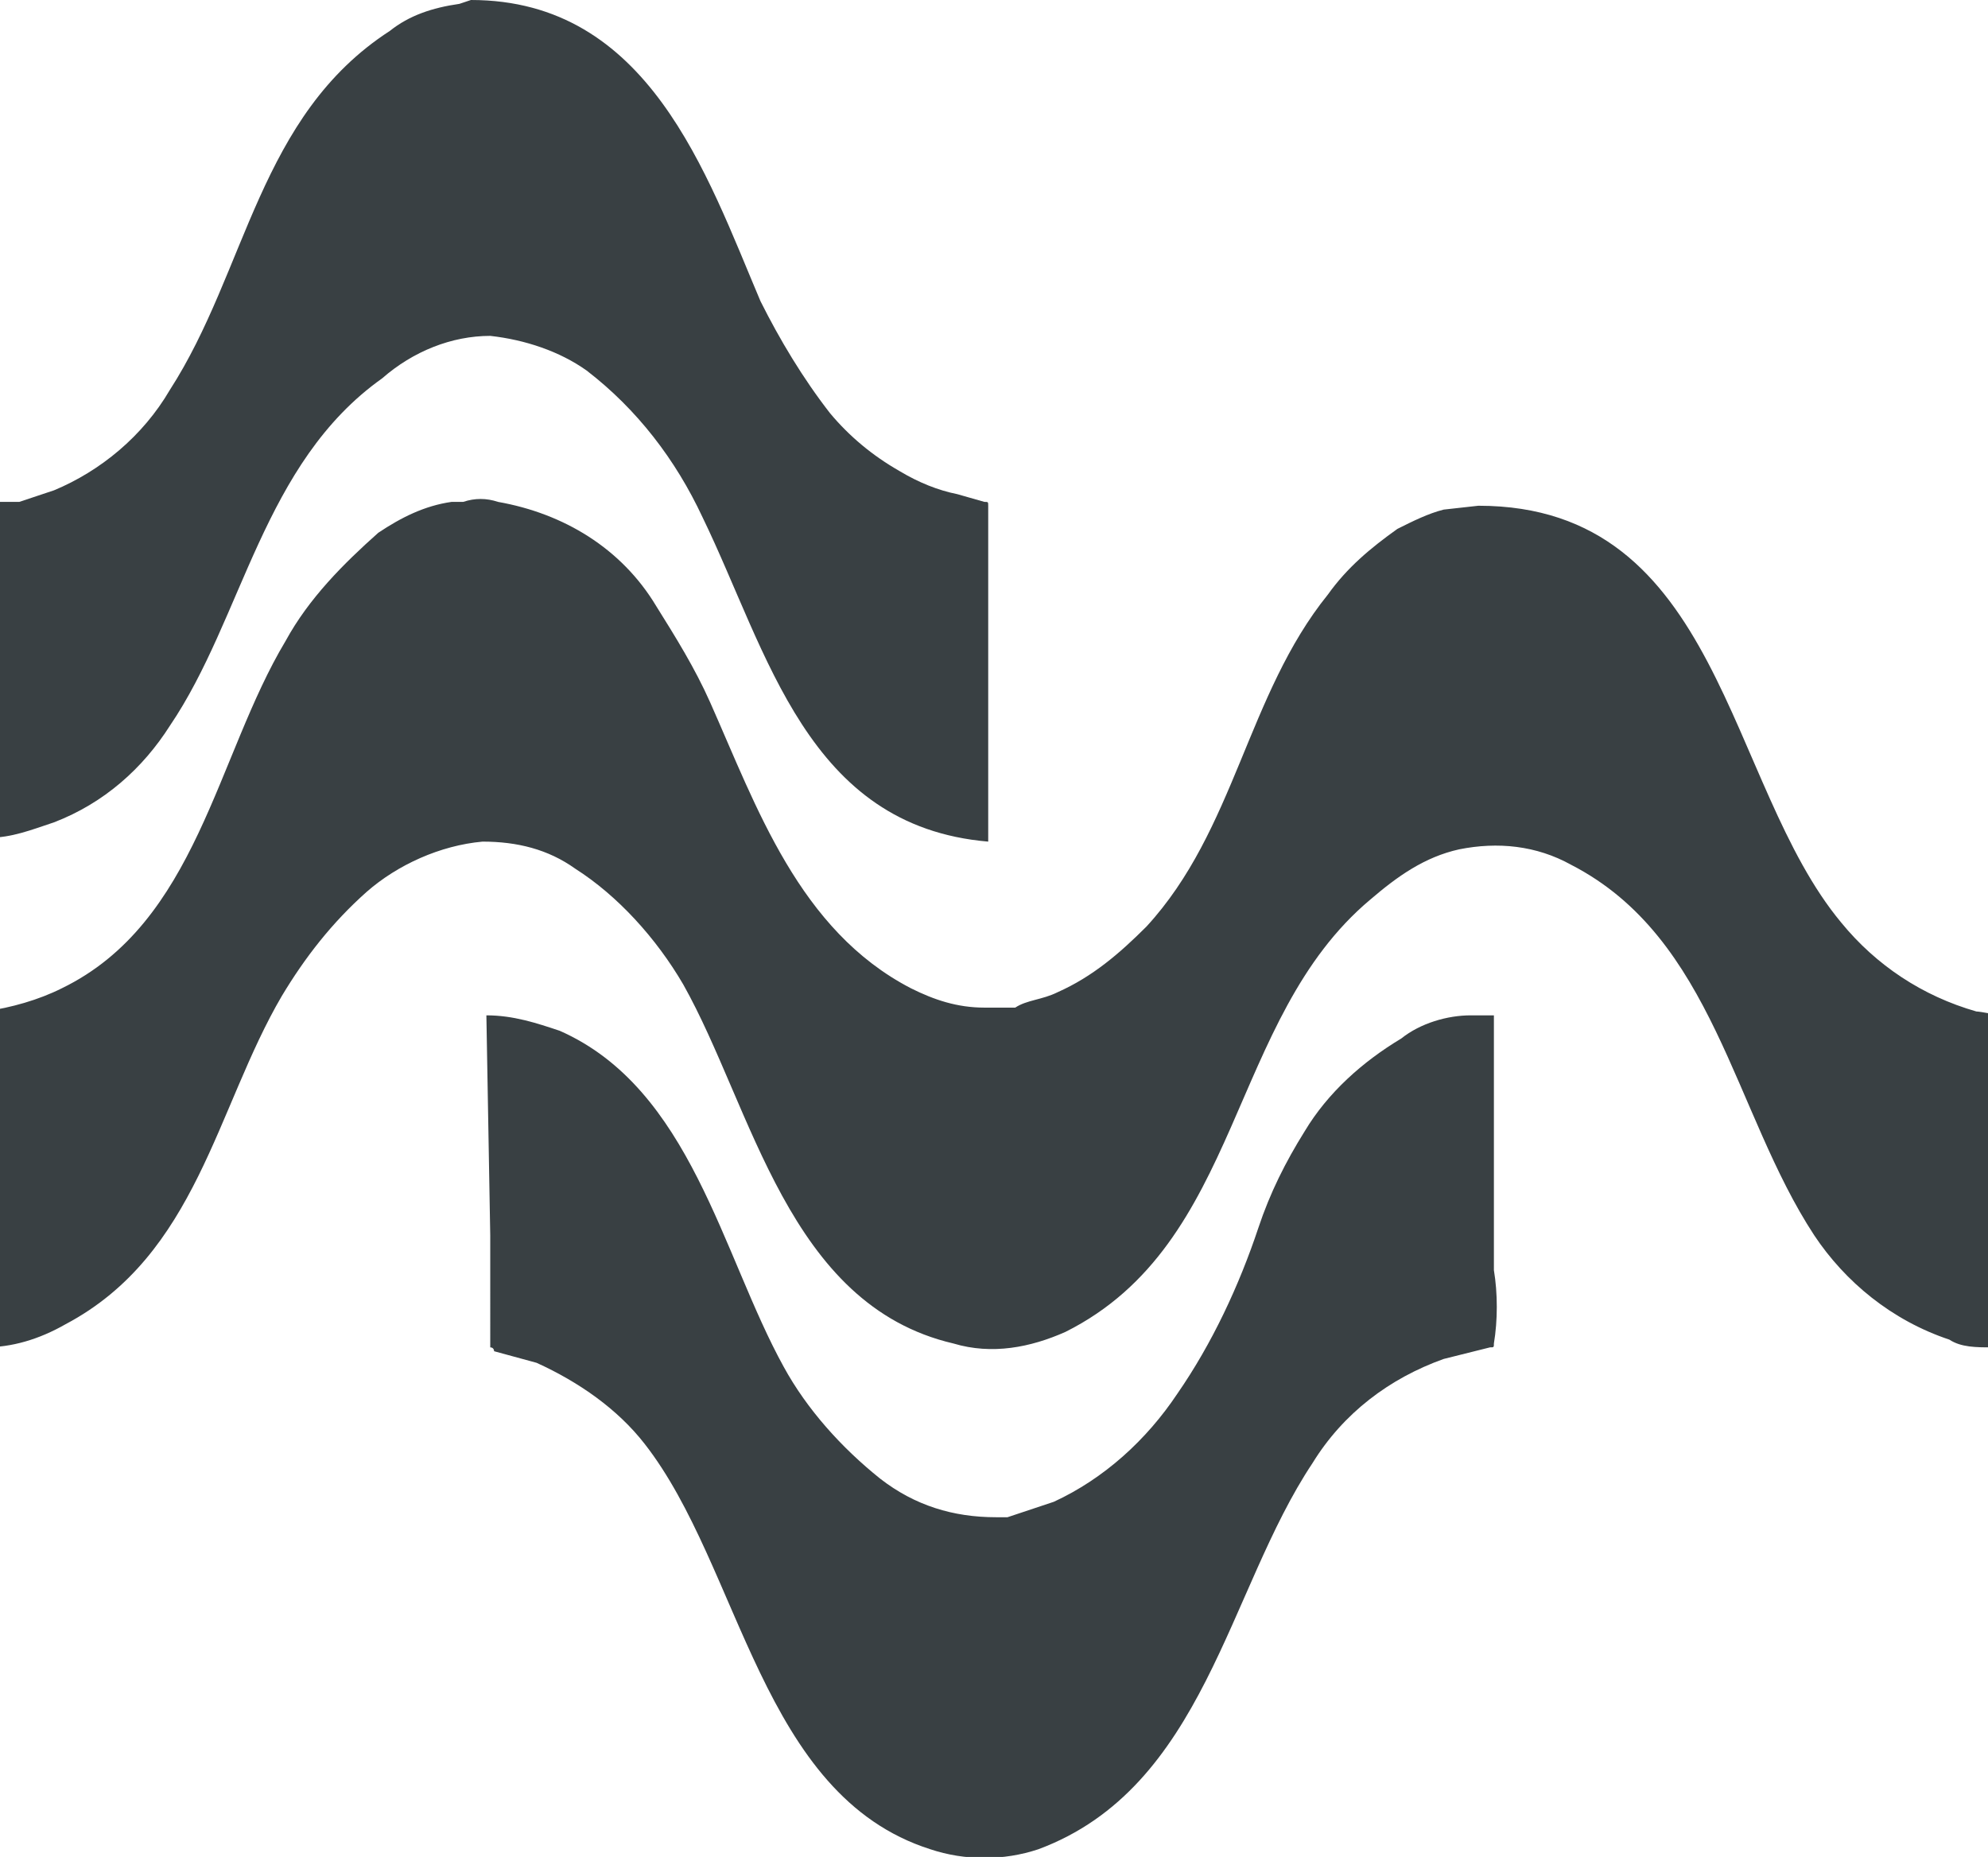 <svg version="1.1" id="Layer_1" xmlns="http://www.w3.org/2000/svg" x="0" y="0" viewBox="0 0 51.5 48.1" xml:space="preserve"><style>.st0{fill-rule:evenodd;clip-rule:evenodd;fill:#394043}</style><g id="Layer_2_1_"><g id="Layer_1-2"><path id="Fill-9" class="st0" d="M12.2 0c4.6 0 6.1 4.5 7.5 7.8.5 1 1.1 2 1.8 2.9.5.6 1.1 1.1 1.8 1.5.5.3 1 .5 1.5.6l.7.2c.1 0 .1 0 .1.1v8.7c-4.7-.4-5.7-4.9-7.4-8.4-.7-1.5-1.7-2.8-3-3.8-.7-.5-1.6-.8-2.5-.9-1 0-2 .4-2.8 1.1-3.1 2.2-3.6 6.2-5.5 9-.7 1.1-1.7 2-3 2.5-.6.2-1.1.4-1.7.4-.1-.8-.1-1.6-.1-2.4v-6.2c0-.1 0-.1.1-.1h.8l.9-.3c1.2-.5 2.3-1.4 3-2.6C6.4 7 6.7 3 10.1.8c.5-.4 1.1-.6 1.8-.7l.3-.1"/><path id="Fill-13" class="st0" d="M38.3 13.1c6.3 0 6.4 7.2 9.4 10.8.9 1.1 2.1 1.9 3.5 2.3.1 0 .6.1.6.1-.1 2.1 0 4.4 0 6.6 0 .4.1 2-.2 2-.4 0-.8 0-1.1-.2-1.5-.5-2.7-1.5-3.5-2.7-2.1-3.2-2.6-7.7-6.3-9.6-.9-.5-1.9-.6-2.9-.4-.9.2-1.6.7-2.3 1.3-3.7 3.1-3.3 8.9-7.9 11.2-.9.4-1.9.6-2.9.3-4.3-1-5.2-6.1-7-9.3-.7-1.2-1.7-2.3-2.8-3-.7-.5-1.5-.7-2.4-.7-1.1.1-2.2.6-3 1.3-.9.8-1.6 1.7-2.2 2.7-1.7 2.9-2.2 6.7-5.6 8.5-.7.4-1.4.6-2.1.6v-8.7c.7-.1 1.4-.3 2-.6 3.5-1.7 4-6 5.8-9 .6-1.1 1.5-2 2.4-2.8.6-.4 1.2-.7 1.9-.8h.3c.3-.1.6-.1.9 0 1.7.3 3.2 1.2 4.1 2.7.5.8 1 1.6 1.4 2.5 1.2 2.7 2.3 5.9 5.2 7.4.6.3 1.2.5 1.9.5h.8c.3-.2.7-.2 1.1-.4.9-.4 1.6-1 2.3-1.7 2.3-2.5 2.6-6 4.7-8.6.5-.7 1.1-1.2 1.8-1.7.4-.2.8-.4 1.2-.5l.9-.1"/><path id="Fill-17" class="st0" d="M12.6 26.3c.7 0 1.3.2 1.9.4 3.4 1.5 4.2 5.8 5.8 8.7.6 1.1 1.5 2.1 2.5 2.9.9.7 1.9 1 3 1h.3l.3-.1.9-.3c1.3-.6 2.4-1.6 3.2-2.8.9-1.3 1.6-2.8 2.1-4.3.3-.9.7-1.7 1.2-2.5.6-1 1.5-1.8 2.5-2.4.5-.4 1.2-.6 1.8-.6h.6v6.6c.1.6.1 1.3 0 1.9 0 .1 0 .1-.1.1l-1.2.3c-1.4.5-2.6 1.4-3.4 2.7-2.2 3.3-2.8 8.4-7.1 10-.9.3-1.9.3-2.8 0-4.4-1.4-4.9-7.3-7.4-10.5-.7-.9-1.7-1.6-2.8-2.1l-1.1-.3s0-.1-.1-.1V32l-.1-5.7z"/></g></g></svg>